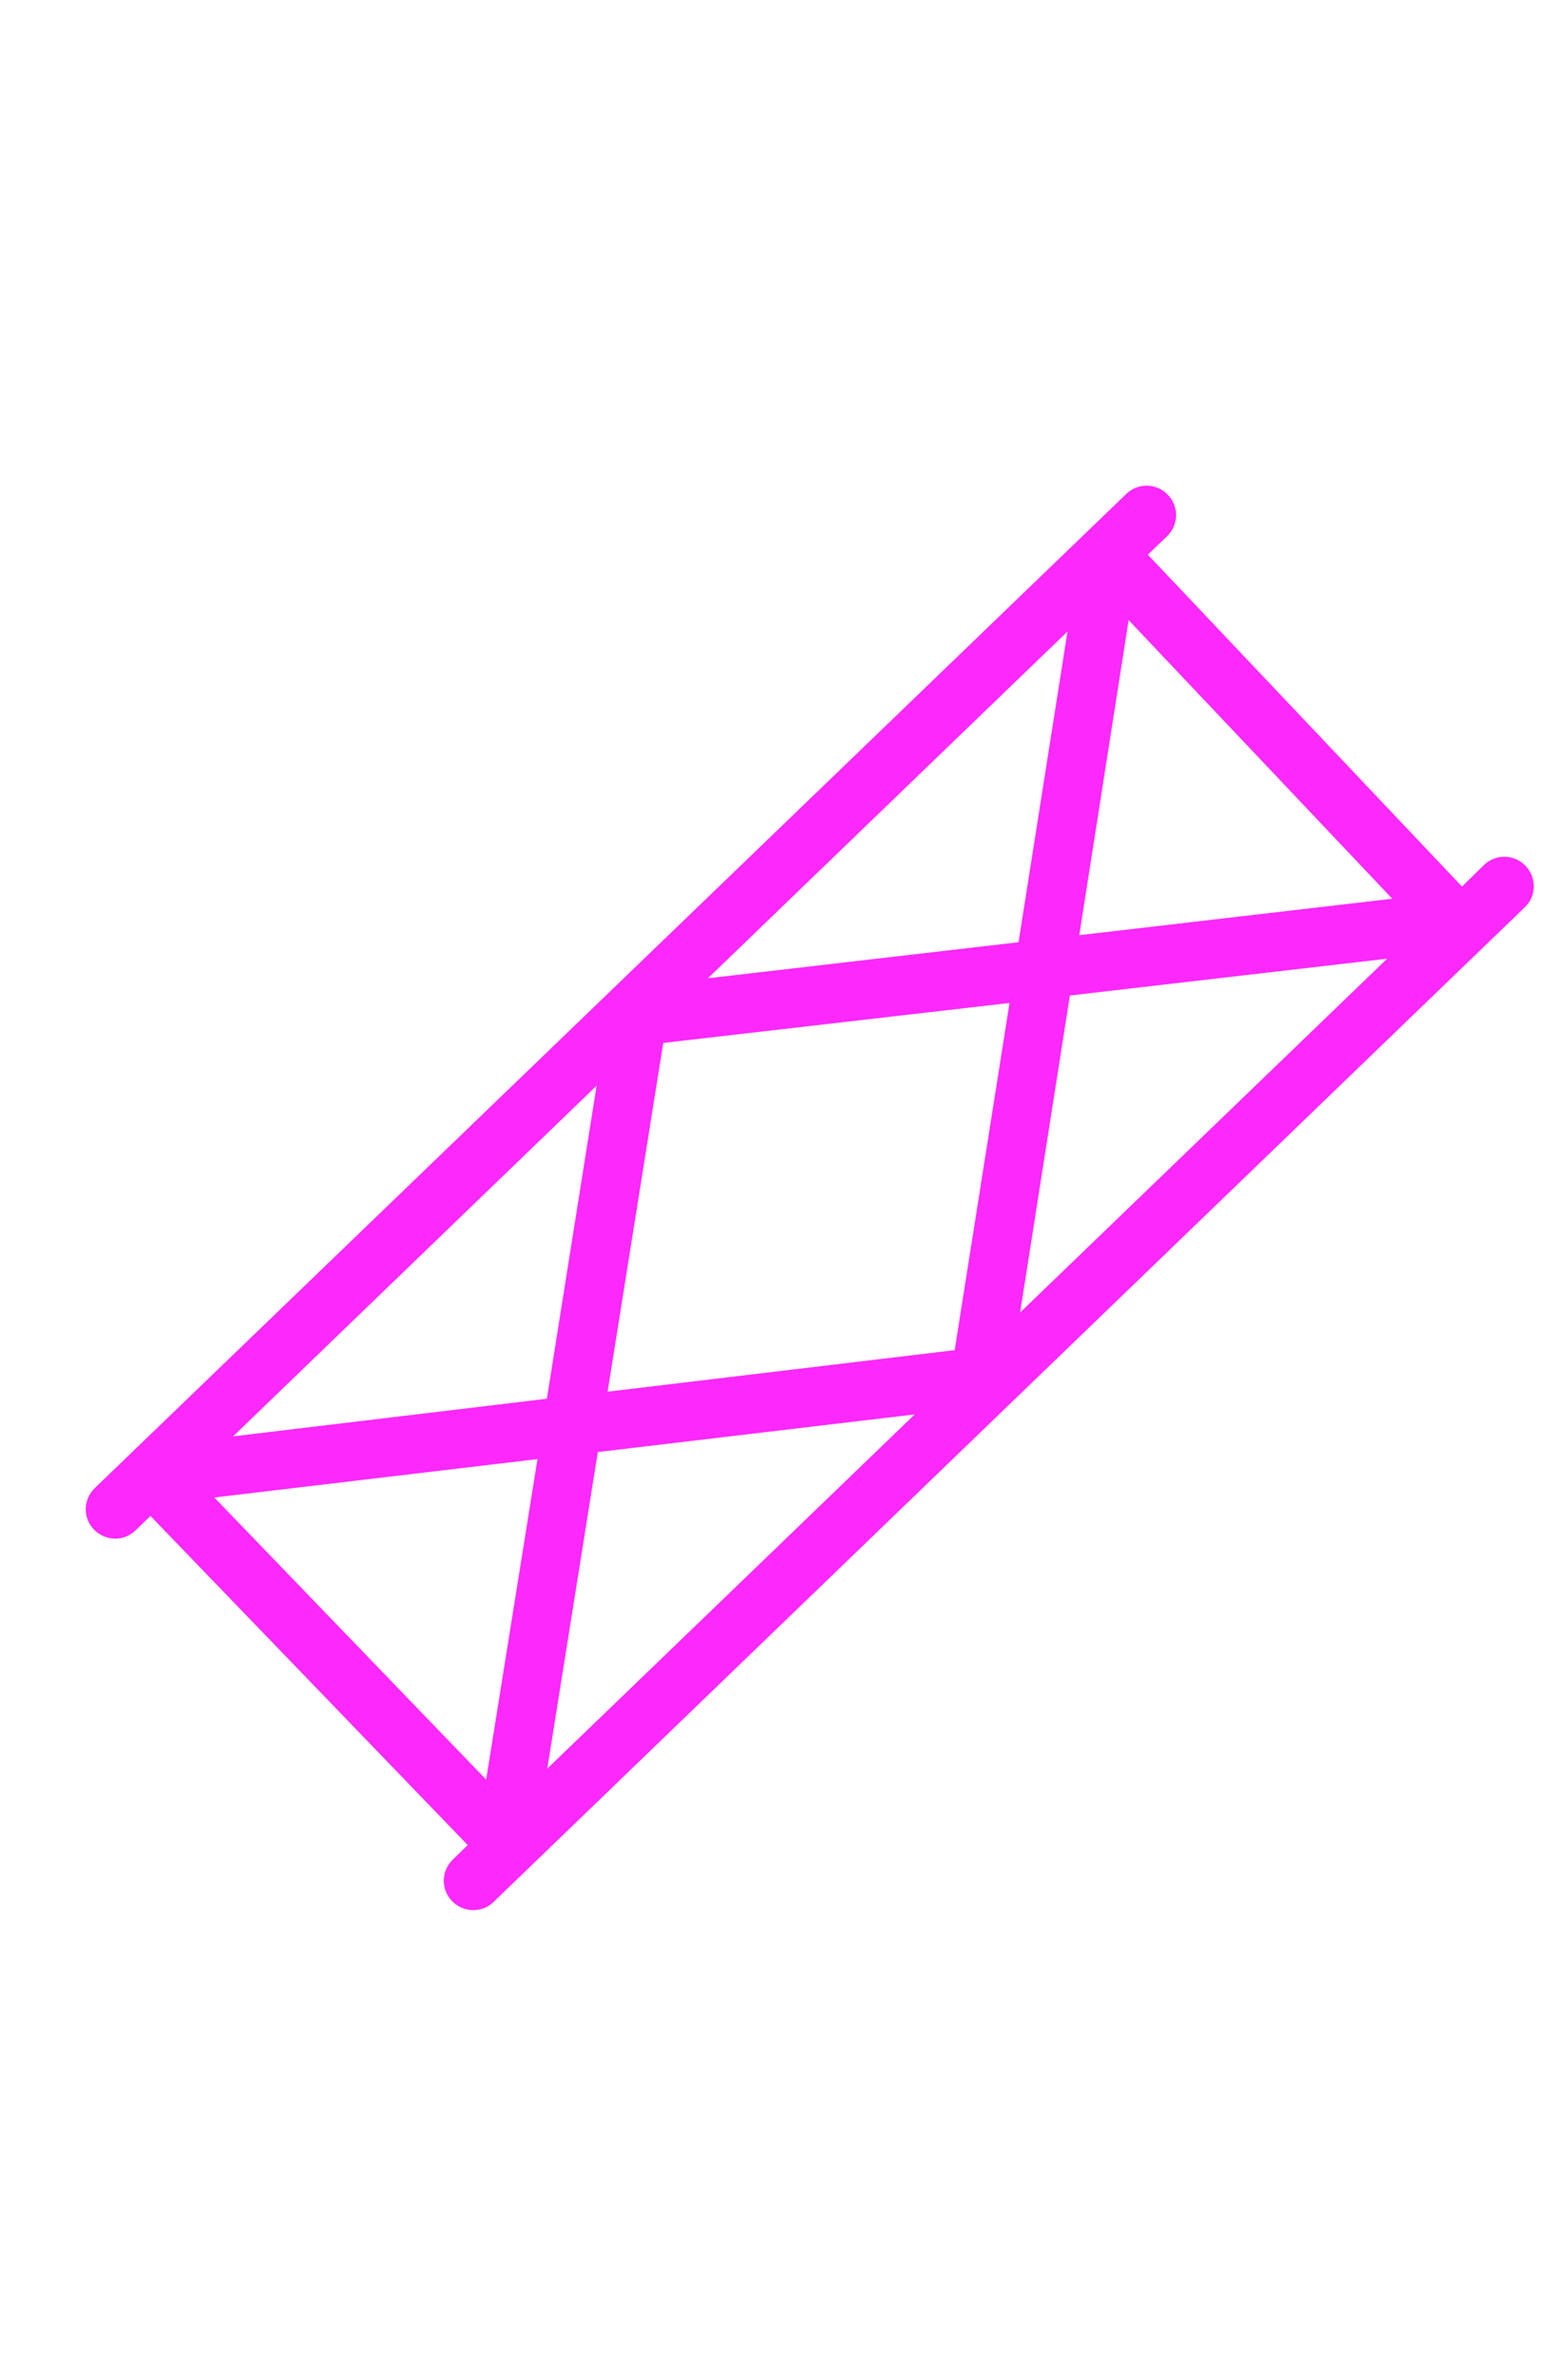 <?xml version="1.0" encoding="utf-8"?>
<!-- Generator: Adobe Illustrator 16.0.0, SVG Export Plug-In . SVG Version: 6.00 Build 0)  -->
<!DOCTYPE svg PUBLIC "-//W3C//DTD SVG 1.1//EN" "http://www.w3.org/Graphics/SVG/1.1/DTD/svg11.dtd">
<svg version="1.1" id="Laag_1" xmlns="http://www.w3.org/2000/svg" xmlns:xlink="http://www.w3.org/1999/xlink" x="0px" y="0px"
	 width="685px" height="1040px" viewBox="0 0 685 1040" enable-background="new 0 0 685 1040" xml:space="preserve">
<path fill="#FC28FC" d="M666.848,378.376c-4.967-5.137-13.016-5.309-18.152-0.342l-9.59,9.419L501.763,242.404l8.391-8.049
	c5.138-4.966,5.31-13.015,0.343-18.152c-4.966-5.138-13.015-5.309-18.152-0.343L41.442,650.321
	c-5.137,4.966-5.309,13.015-0.342,18.152c2.569,2.569,5.822,3.938,9.248,3.938c3.253,0,6.336-1.198,8.905-3.596l6.507-6.337
	L204.473,806.33l-6.508,6.336c-5.137,4.967-5.309,13.016-0.342,18.152c2.569,2.569,5.822,3.939,9.248,3.939
	c3.253,0,6.507-1.199,8.905-3.597l450.73-434.632C671.643,391.734,671.813,383.514,666.848,378.376z M212.521,777.731
	l-118.848-123.3l141.281-16.783L212.521,777.731z M101.894,627.716l158.92-153.269l-21.749,136.829L101.894,627.716z
	 M239.236,772.937l22.091-138.37l138.542-16.44L239.236,772.937z M417.336,590.041l-151.727,18.152l24.317-152.412l151.385-17.468
	L417.336,590.041z M309.449,427.525l157.207-151.557L445.25,411.77L309.449,427.525z M445.935,573.602l21.749-138.542
	l138.713-16.097L445.935,573.602z M471.794,408.688l21.577-137.685l115.252,121.759L471.794,408.688z"/>
</svg>
